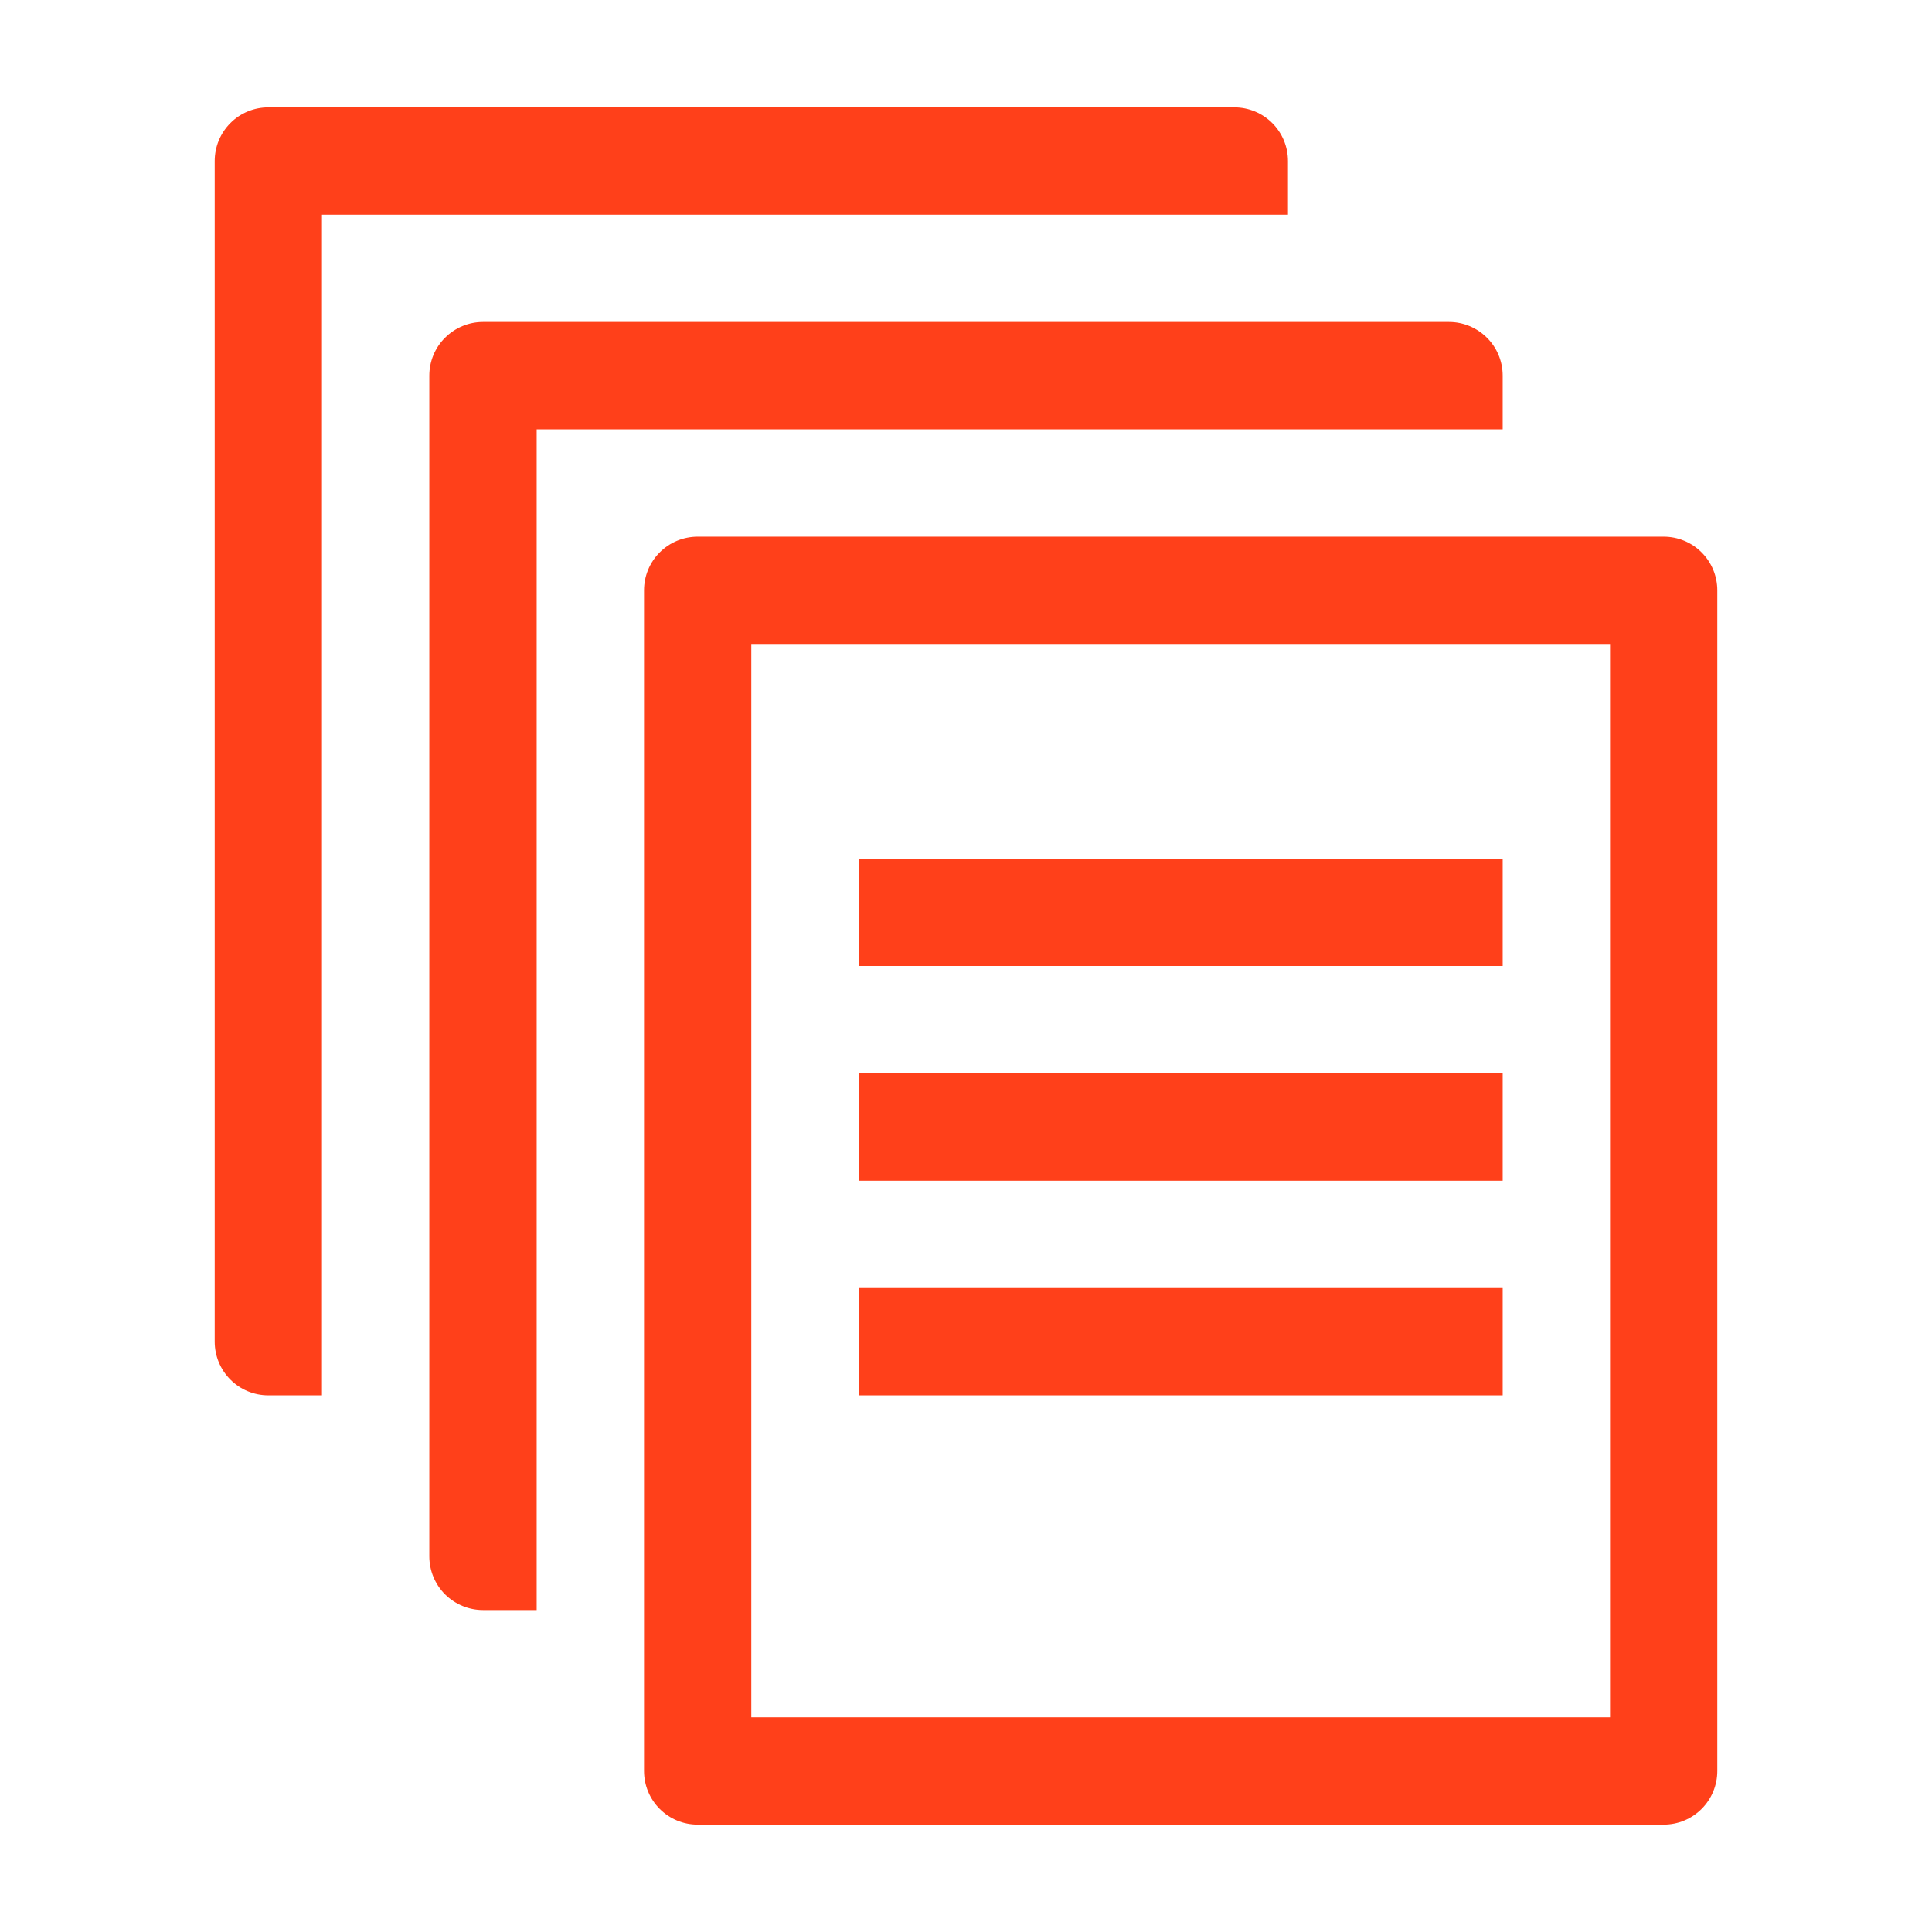 <?xml version="1.0" encoding="UTF-8"?> <svg xmlns="http://www.w3.org/2000/svg" width="23" height="23" viewBox="0 0 23 23" fill="none"> <path d="M19.805 21.722H8.306C8.136 21.722 7.974 21.655 7.854 21.535C7.734 21.415 7.667 21.253 7.667 21.083V7.028C7.667 6.858 7.734 6.696 7.854 6.576C7.974 6.456 8.136 6.389 8.306 6.389H19.805C19.975 6.389 20.137 6.456 20.257 6.576C20.377 6.696 20.444 6.858 20.444 7.028V21.083C20.444 21.253 20.377 21.415 20.257 21.535C20.137 21.655 19.975 21.722 19.805 21.722ZM8.944 20.444H19.167V7.666H8.944V20.444Z" fill="#FF401A"></path> <path d="M10.222 10.222H17.889V11.5H10.222V10.222Z" fill="#FF401A"></path> <path d="M10.222 12.778H17.889V14.056H10.222V12.778Z" fill="#FF401A"></path> <path d="M10.222 15.334H17.889V16.611H10.222V15.334Z" fill="#FF401A"></path> <path d="M3.833 15.333V2.556H15.333V1.917C15.333 1.747 15.266 1.585 15.146 1.465C15.026 1.345 14.864 1.278 14.694 1.278H3.194C3.025 1.278 2.862 1.345 2.743 1.465C2.623 1.585 2.556 1.747 2.556 1.917V15.972C2.556 16.142 2.623 16.304 2.743 16.424C2.862 16.544 3.025 16.611 3.194 16.611H3.833V15.333Z" fill="#FF401A"></path> <path d="M6.389 17.889V5.111H17.889V4.472C17.889 4.303 17.822 4.14 17.702 4.021C17.582 3.901 17.419 3.833 17.25 3.833H5.75C5.581 3.833 5.418 3.901 5.298 4.021C5.178 4.14 5.111 4.303 5.111 4.472V18.528C5.111 18.697 5.178 18.86 5.298 18.98C5.418 19.099 5.581 19.167 5.75 19.167H6.389V17.889Z" fill="#FF401A"></path> </svg> 